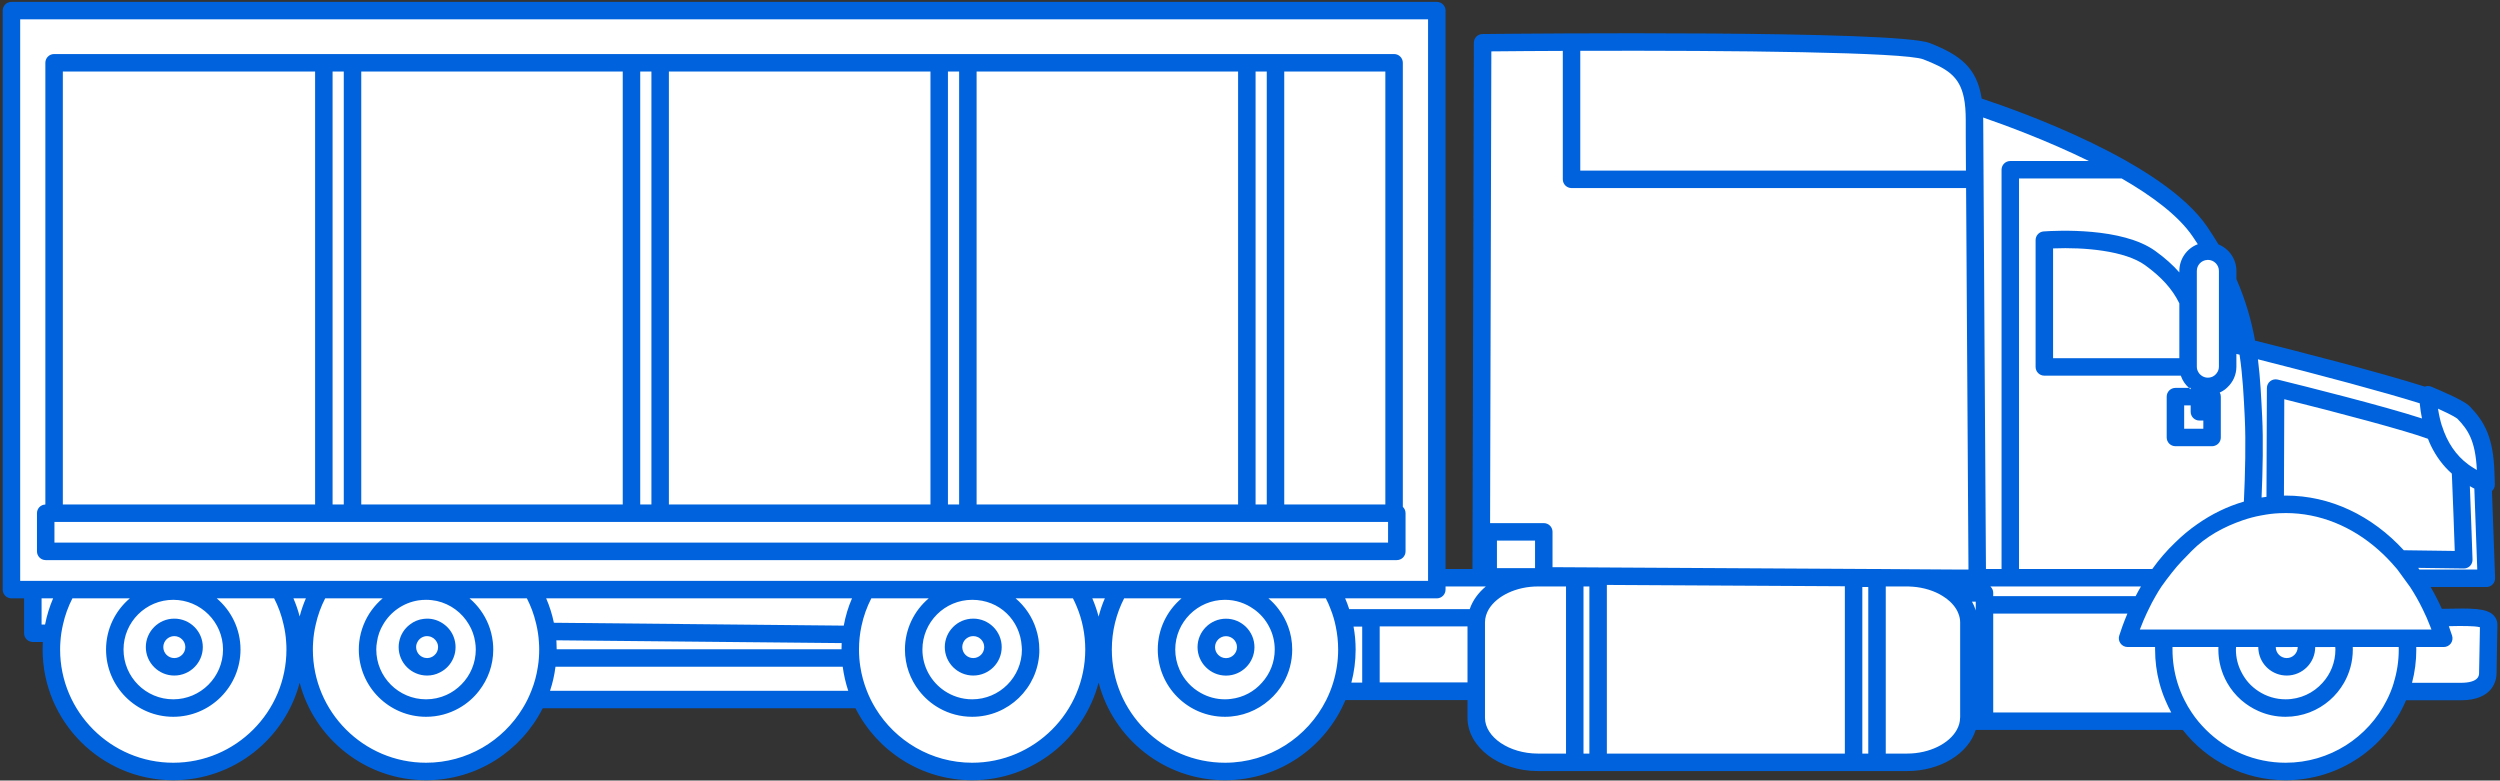 <?xml version="1.0" encoding="UTF-8"?> <svg xmlns="http://www.w3.org/2000/svg" width="631" height="197" viewBox="0 0 631 197" fill="none"><rect x="0" y="0" width="631" height="197" fill="#333333" stroke="none"/><path d="M628.579 157.607L628.367 169.855C628.367 171.778 627.414 174.99 621.044 174.99H606.114L605.655 176.066C600.767 187.661 589.472 195.161 576.89 195.161C567.236 195.161 558.289 190.784 552.324 183.143L551.795 182.473H497.352L496.964 183.708C495.341 189.002 488.776 192.849 481.364 192.849H388.168C379.344 192.849 372.161 187.608 372.161 181.149V174.955H339.584L338.402 174.937L337.96 176.014C333.09 187.643 321.795 195.161 309.177 195.161C294.989 195.161 282.565 185.561 279 171.831L277.288 165.284L275.577 171.831C271.994 185.561 259.57 195.161 245.382 195.161C233.523 195.161 222.846 188.579 217.499 177.972L217.022 177.002H135.879L135.403 177.972C130.056 188.579 119.379 195.161 107.537 195.161C93.349 195.161 80.925 185.578 77.343 171.866L75.631 165.337L73.919 171.866C70.337 185.578 57.913 195.161 43.724 195.161C26.518 195.161 12.524 181.149 12.524 163.943C12.524 163.343 12.541 162.743 12.576 162.143L12.682 160.272H8.288C8.041 160.272 7.847 160.078 7.847 159.831V149.26H2.888C2.641 149.26 2.447 149.066 2.447 148.819V2.68C2.447 2.433 2.641 2.239 2.888 2.239H362.649C362.896 2.239 363.09 2.433 363.09 2.68V145.378H373.414V143.613L373.767 10.78C373.767 10.551 373.961 10.357 374.208 10.357C374.897 10.357 391.273 10.163 412.027 10.163C473.758 10.163 484.611 11.804 486.411 12.51C493.505 15.298 497.317 18.016 498.429 25.145L498.605 26.222L499.629 26.557C521.124 33.669 547.136 45.722 555.624 58.217C556.683 59.77 557.601 61.217 558.43 62.611L558.748 63.105L559.277 63.334C561.36 64.164 562.701 66.158 562.701 68.382V70.817L562.842 71.152C564.96 75.97 566.46 80.929 567.448 86.294L567.642 87.406L568.754 87.688C577.507 89.876 599.214 95.365 611.479 99.265L612.079 99.459L612.661 99.229C612.661 99.229 612.767 99.194 612.82 99.194C612.873 99.194 612.926 99.212 612.979 99.229C618.361 101.488 621.361 103.006 622.191 103.888C625.667 107.506 627.591 111.071 627.838 119.436L627.926 122.312C627.926 122.436 627.873 122.559 627.767 122.665L627.167 123.212L627.203 124.024C627.414 129.389 627.626 135.777 627.785 140.26C627.944 144.654 627.979 145.66 627.997 145.942C627.997 146.066 627.944 146.189 627.891 146.242C627.838 146.313 627.714 146.401 627.555 146.401H610.42L611.973 149.066C612.926 150.707 613.843 152.489 614.708 154.395L615.167 155.437H616.314C616.455 155.437 616.579 155.437 616.72 155.419H617.02C618.608 155.384 620.02 155.348 621.255 155.348C625.385 155.348 627.238 155.666 628.103 156.531C628.42 156.831 628.579 157.219 628.579 157.607Z" fill="white"></path><path d="M245.647 156.142C241.677 156.142 238.465 159.371 238.465 163.324C238.465 167.277 241.677 170.507 245.647 170.507C249.618 170.507 252.83 167.295 252.83 163.324C252.83 159.354 249.6 156.142 245.647 156.142ZM245.647 166.095C244.112 166.095 242.877 164.86 242.877 163.324C242.877 161.789 244.112 160.554 245.647 160.554C247.183 160.554 248.418 161.807 248.418 163.324C248.418 164.842 247.183 166.095 245.647 166.095Z" fill="#0063DD"></path><path d="M309.443 170.524C305.49 170.524 302.26 167.295 302.26 163.342C302.26 159.389 305.49 156.159 309.443 156.159C313.396 156.159 316.625 159.389 316.625 163.342C316.625 167.295 313.396 170.524 309.443 170.524ZM309.443 160.571C307.907 160.571 306.672 161.824 306.672 163.342C306.672 164.859 307.907 166.112 309.443 166.112C310.978 166.112 312.213 164.859 312.213 163.342C312.213 161.824 310.96 160.571 309.443 160.571Z" fill="#0063DD"></path><path d="M354.074 127.924V15.845C354.074 14.627 353.086 13.639 351.868 13.639H13.654C12.437 13.639 11.448 14.627 11.448 15.845V127.341C10.266 127.377 9.331 128.329 9.331 129.529V139.165C9.331 140.383 10.319 141.371 11.537 141.371H352.556C353.774 141.371 354.762 140.383 354.762 139.165V129.529C354.762 128.894 354.497 128.329 354.074 127.924ZM324.144 18.05H349.662V127.324H324.144V18.05ZM316.908 18.05H319.732V127.324H316.908V18.05ZM246.495 18.05H312.496V127.324H246.495V18.05ZM239.259 18.05H242.083V127.324H239.259V18.05ZM168.828 18.05H234.848V127.324H168.828V18.05ZM161.593 18.05H164.417V127.324H161.593V18.05ZM91.18 18.05H157.181V127.324H91.18V18.05ZM83.944 18.05H86.768V127.324H83.944V18.05ZM15.86 18.05H79.532V127.324H15.86V18.05ZM350.35 136.959H13.742V131.735H350.35V136.959Z" fill="#0063DD"></path><path d="M43.99 156.143C40.037 156.143 36.807 159.372 36.807 163.325C36.807 167.278 40.037 170.508 43.99 170.508C47.943 170.508 51.19 167.296 51.19 163.325C51.19 159.355 47.96 156.143 43.99 156.143ZM43.99 166.096C42.472 166.096 41.219 164.861 41.219 163.325C41.219 161.79 42.472 160.555 43.99 160.555C45.507 160.555 46.778 161.808 46.778 163.325C46.778 164.843 45.525 166.096 43.99 166.096Z" fill="#0063DD"></path><path d="M114.861 162.037C114.543 160.237 113.537 158.667 112.143 157.625C112.072 157.572 112.019 157.537 111.949 157.484C110.766 156.637 109.337 156.143 107.802 156.143C107.519 156.143 107.237 156.161 106.972 156.196C105.666 156.337 104.466 156.849 103.46 157.625C102.066 158.667 101.06 160.237 100.743 162.037C100.654 162.461 100.619 162.884 100.619 163.325C100.619 167.296 103.831 170.508 107.802 170.508C108.949 170.508 110.025 170.243 110.978 169.749C112.566 168.99 113.819 167.631 114.472 165.99C114.808 165.161 114.984 164.278 114.984 163.325C114.984 162.884 114.949 162.461 114.861 162.037ZM109.672 165.355C109.178 165.814 108.525 166.096 107.802 166.096C106.266 166.096 105.031 164.861 105.031 163.325C105.031 162.867 105.155 162.408 105.366 162.037C105.825 161.155 106.743 160.555 107.802 160.555C107.96 160.555 108.119 160.572 108.278 160.608C109.125 160.749 109.849 161.296 110.237 162.037C110.449 162.408 110.572 162.867 110.572 163.325C110.572 164.137 110.237 164.861 109.672 165.355Z" fill="#0063DD"></path><path d="M629.339 155.26C627.557 153.513 624.081 153.495 616.986 153.654C616.757 153.654 616.545 153.672 616.316 153.672C615.451 151.748 614.516 149.913 613.492 148.166H627.557C628.157 148.166 628.722 147.918 629.145 147.495C629.551 147.071 629.781 146.489 629.763 145.889C629.745 145.73 629.322 133.306 628.969 123.953C629.445 123.512 629.71 122.894 629.692 122.259L629.604 119.383C629.339 110.506 627.151 106.518 623.463 102.67C622.722 101.876 620.975 100.676 613.669 97.606C613.121 97.376 612.539 97.376 612.01 97.588C600.468 93.917 580.227 88.729 569.179 85.976C568.262 80.982 566.832 75.864 564.467 70.446V68.381C564.467 65.364 562.597 62.769 559.95 61.693C559.067 60.228 558.114 58.746 557.091 57.228C545.973 40.869 509.725 28.039 500.178 24.88C498.942 16.992 494.654 13.851 487.066 10.868C478.718 7.603 384.869 8.468 374.192 8.592C372.975 8.592 372.004 9.58 372.004 10.78L371.651 143.613H364.857V2.68C364.857 1.462 363.869 0.474 362.651 0.474H2.89C1.672 0.474 0.684 1.462 0.684 2.68V148.818C0.684 150.036 1.672 151.024 2.89 151.024H6.084V159.831C6.084 161.048 7.072 162.036 8.29 162.036H10.813C10.778 162.672 10.76 163.307 10.76 163.942C10.76 182.137 25.549 196.926 43.726 196.926C59.026 196.926 71.926 186.461 75.632 172.307C79.338 186.461 92.239 196.926 107.539 196.926C120.386 196.926 131.557 189.531 136.975 178.766H215.93C221.348 189.531 232.518 196.926 245.383 196.926C260.684 196.926 273.584 186.443 277.29 172.272C280.978 186.443 293.879 196.926 309.179 196.926C322.856 196.926 334.609 188.578 339.586 176.702H370.398V181.149C370.398 188.578 378.375 194.614 388.169 194.614H481.365C489.766 194.614 496.825 190.184 498.66 184.237H550.932C556.967 191.967 566.356 196.926 576.891 196.926C590.55 196.926 602.286 188.596 607.28 176.754H621.045C629.445 176.754 630.134 171.495 630.134 169.854L630.345 157.642C630.345 156.742 629.992 155.895 629.339 155.26ZM398.863 12.827C437.3 12.704 480.801 13.162 485.46 14.98C491.389 17.292 494.566 19.163 495.695 24.704C496.013 26.274 496.154 28.128 496.154 30.351C496.154 31.869 496.154 36.492 496.207 43.057H398.863V12.827ZM11.378 157.625H10.496V151.024H13.407C12.507 153.124 11.819 155.33 11.378 157.625ZM43.726 192.514C27.984 192.514 15.172 179.702 15.172 163.942C15.172 163.307 15.19 162.672 15.243 162.036C15.331 160.536 15.56 159.054 15.896 157.625C16.407 155.295 17.219 153.089 18.278 151.024H32.767C29.096 154.13 26.767 158.772 26.767 163.942C26.767 173.313 34.373 180.919 43.726 180.919C53.079 180.919 60.703 173.313 60.703 163.942C60.703 158.772 58.373 154.13 54.703 151.024H69.191C70.25 153.089 71.062 155.295 71.573 157.625C71.909 159.054 72.138 160.536 72.226 162.036C72.279 162.672 72.297 163.307 72.297 163.942C72.297 179.702 59.485 192.514 43.726 192.514ZM43.726 151.395C50.661 151.395 56.291 157.025 56.291 163.942C56.291 170.86 50.661 176.507 43.726 176.507C36.79 176.507 31.178 170.878 31.178 163.942C31.178 157.007 36.808 151.395 43.726 151.395ZM75.632 155.595C75.227 154.025 74.697 152.489 74.062 151.024H77.203C76.568 152.489 76.038 154.025 75.632 155.595ZM135.757 168.284C135.44 170.401 134.893 172.431 134.116 174.354C133.516 175.89 132.793 177.372 131.928 178.766C126.934 187.008 117.863 192.514 107.539 192.514C91.78 192.514 78.968 179.702 78.968 163.942C78.968 163.307 78.985 162.672 79.038 162.036C79.127 160.536 79.356 159.054 79.691 157.625C80.203 155.295 81.015 153.089 82.074 151.024H96.58C94.498 152.789 92.839 155.048 91.797 157.625C91.233 159.019 90.844 160.501 90.668 162.036C90.597 162.672 90.562 163.307 90.562 163.942C90.562 173.313 98.186 180.919 107.539 180.919C110.539 180.919 113.345 180.143 115.798 178.766C117.792 177.654 119.539 176.154 120.916 174.354C123.157 171.478 124.498 167.878 124.498 163.942C124.498 163.307 124.463 162.654 124.392 162.036C124.216 160.501 123.845 159.019 123.281 157.625C122.239 155.048 120.598 152.789 118.516 151.024H132.987C133.975 152.966 134.751 155.013 135.263 157.183C135.299 157.325 135.334 157.483 135.369 157.625C135.704 159.054 135.934 160.536 136.022 162.036C136.075 162.672 136.093 163.307 136.093 163.942C136.093 165.425 135.987 166.872 135.757 168.284ZM96.704 157.625C98.556 154.43 101.804 152.136 105.598 151.536C106.233 151.448 106.886 151.395 107.539 151.395C108.474 151.395 109.374 151.501 110.239 151.677C113.698 152.454 116.627 154.642 118.357 157.625C119.151 158.948 119.698 160.448 119.928 162.036C120.033 162.654 120.086 163.289 120.086 163.942C120.086 167.366 118.71 170.49 116.469 172.748C115.375 173.86 114.086 174.778 112.657 175.413C111.086 176.119 109.357 176.507 107.539 176.507C100.604 176.507 94.974 170.878 94.974 163.942C94.974 163.289 95.027 162.654 95.15 162.036C95.362 160.448 95.909 158.948 96.704 157.625ZM138.828 174.354C139.481 172.413 139.94 170.384 140.204 168.284H212.7C212.983 170.366 213.442 172.396 214.094 174.354H138.828ZM140.416 161.613L212.436 162.319C212.418 162.831 212.4 163.342 212.4 163.872H140.505C140.505 163.254 140.487 162.654 140.452 162.036C140.452 161.895 140.434 161.754 140.416 161.613ZM212.965 157.907L139.799 157.183C139.357 155.048 138.704 152.983 137.857 151.024H215.047C214.094 153.195 213.406 155.507 212.965 157.907ZM5.095 146.613V4.886H360.445V146.613H5.095ZM320.315 158.154C321.232 159.883 321.744 161.86 321.744 163.942C321.744 167.137 320.544 170.066 318.532 172.29C316.591 174.513 313.838 176.031 310.732 176.402C310.22 176.472 309.708 176.507 309.179 176.507C306.973 176.507 304.891 175.925 303.073 174.901C300.708 173.596 298.802 171.513 297.708 169.007C297.02 167.454 296.632 165.742 296.632 163.942C296.632 157.025 302.261 151.395 309.179 151.395C311.897 151.395 314.403 152.26 316.45 153.742H316.467C318.073 154.872 319.415 156.389 320.315 158.154ZM257.878 163.113C257.913 163.395 257.931 163.66 257.931 163.942C257.931 170.878 252.301 176.507 245.383 176.507C242.789 176.507 240.372 175.713 238.36 174.354C235.024 172.096 232.818 168.284 232.818 163.942C232.818 157.025 238.448 151.395 245.383 151.395C252.319 151.395 257.472 156.583 257.878 163.113ZM245.383 192.514C235.06 192.514 225.989 187.008 220.977 178.766C220.13 177.372 219.389 175.907 218.789 174.354C218.03 172.431 217.465 170.384 217.147 168.284C216.918 166.872 216.812 165.425 216.812 163.942C216.812 161.895 217.024 159.901 217.447 157.96C217.959 155.525 218.806 153.195 219.918 151.024H234.407C230.736 154.13 228.407 158.772 228.407 163.942C228.407 167.878 229.748 171.478 231.989 174.354C233.383 176.154 235.113 177.654 237.107 178.766C239.56 180.143 242.383 180.919 245.383 180.919C254.507 180.919 261.954 173.684 262.325 164.648C262.325 164.419 262.325 164.172 262.325 163.942C262.325 162.107 262.025 160.342 261.478 158.683C260.507 155.666 258.707 153.036 256.342 151.024H270.813C271.149 151.677 271.466 152.366 271.749 153.054C273.161 156.407 273.919 160.095 273.919 163.942C273.919 179.702 261.107 192.514 245.366 192.514H245.383ZM277.29 155.63C276.867 154.042 276.337 152.507 275.702 151.024H278.861C278.208 152.507 277.696 154.042 277.29 155.63ZM336.497 172.29C336.038 173.825 335.438 175.29 334.733 176.702C330.038 186.072 320.35 192.514 309.179 192.514C293.438 192.514 280.625 179.702 280.625 163.942C280.625 159.301 281.737 154.907 283.731 151.024H298.22C294.549 154.13 292.22 158.772 292.22 163.942C292.22 173.313 299.826 180.919 309.179 180.919C313.45 180.919 317.35 179.331 320.35 176.702C321.779 175.466 323.015 173.966 323.968 172.29C325.362 169.819 326.156 166.978 326.156 163.942C326.156 161.913 325.803 159.954 325.132 158.154C324.55 156.566 323.738 155.066 322.715 153.742C321.973 152.736 321.109 151.836 320.156 151.024H334.644C335.103 151.907 335.509 152.807 335.844 153.742C336.409 155.154 336.85 156.636 337.15 158.154C337.539 160.025 337.75 161.966 337.75 163.942C337.75 166.837 337.309 169.643 336.497 172.29ZM343.821 172.29H341.086C341.792 169.625 342.162 166.819 342.162 163.942C342.162 161.966 341.986 160.025 341.633 158.154H343.821V172.29ZM370.398 172.237H348.233V158.101H370.398V172.237ZM370.98 153.689C370.98 153.689 370.963 153.725 370.963 153.742H340.539C340.239 152.807 339.903 151.907 339.515 151.024H362.651C363.869 151.024 364.857 150.036 364.857 148.818V148.024H375.022C373.116 149.613 371.704 151.554 370.98 153.689ZM395.263 190.202H388.169C380.916 190.202 374.81 186.055 374.81 181.149V157.095C374.81 155.93 375.163 154.783 375.781 153.742C375.798 153.725 375.816 153.707 375.816 153.689C377.845 150.407 382.681 148.024 388.169 148.024H395.263V190.202ZM377.828 143.401V136.448H387.446V143.401H377.828ZM401.158 190.202H399.675V148.024H401.158V190.202ZM465.642 190.202H405.57V147.636L465.642 147.971V190.202ZM471.553 190.202H470.053V148.166H471.553V190.202ZM494.725 181.149C494.725 182.225 494.425 183.266 493.877 184.237C491.972 187.678 487.013 190.202 481.365 190.202H475.965V148.024H481.736C482.018 148.042 482.318 148.06 482.601 148.077C482.636 148.06 482.689 148.077 482.724 148.077C485.636 148.289 488.301 149.154 490.366 150.46C491.054 150.883 491.672 151.342 492.201 151.854C492.819 152.436 493.348 153.072 493.754 153.742C493.983 154.113 494.16 154.483 494.301 154.872C494.601 155.595 494.742 156.336 494.742 157.095V181.149H494.725ZM496.842 143.754H494.495L483.183 143.683H483.042L473.283 143.613H472.065L391.857 143.154V134.242C391.857 133.006 390.869 132.036 389.652 132.036H376.098L376.416 12.968C382.116 12.915 388.187 12.862 394.452 12.845V45.263C394.452 46.481 395.44 47.469 396.658 47.469H496.242C496.401 76.323 496.772 131.506 496.842 143.613V143.754ZM498.678 154.095C498.642 153.972 498.607 153.866 498.572 153.742C498.36 153.089 498.078 152.454 497.725 151.854H498.678V154.095ZM610.651 143.754C610.563 143.613 610.457 143.471 610.351 143.33L621.839 143.489H621.857C622.457 143.489 623.022 143.26 623.445 142.836C623.869 142.395 624.081 141.812 624.063 141.212C624.063 141.212 623.675 129.6 623.392 122.7C623.745 122.93 624.133 123.124 624.522 123.318C624.786 130.377 625.122 139.554 625.263 143.754H610.651ZM620.269 105.706C622.81 108.371 624.804 111.053 625.157 118.641C624.875 118.482 624.592 118.306 624.328 118.13C624.045 117.953 623.781 117.777 623.516 117.6C623.339 117.477 623.163 117.353 622.986 117.23C619.88 114.935 617.657 111.635 616.351 107.488H616.333C615.927 106.182 615.61 104.788 615.38 103.323C615.363 103.27 615.363 103.2 615.345 103.147C619.316 104.929 620.128 105.582 620.269 105.706ZM612.821 110.753C613.033 111.353 613.298 111.918 613.563 112.482C614.904 115.253 616.669 117.618 618.839 119.541C618.857 119.771 618.857 120.018 618.875 120.283C619.086 124.8 619.422 134.577 619.58 139.059L606.715 138.883C598.686 130.147 588.203 125.083 576.909 125.083C576.768 125.083 576.609 125.083 576.468 125.1L576.556 100.764C590.003 104.1 607.421 108.741 612.821 110.753ZM610.739 101.788C610.863 103.112 611.057 104.4 611.304 105.618C601.404 102.406 581.921 97.535 574.897 95.805C574.244 95.647 573.538 95.788 573.009 96.211C572.479 96.617 572.162 97.253 572.162 97.941L572.056 125.4C571.65 125.453 571.226 125.506 570.82 125.577C571.12 118.659 571.262 111.212 570.979 105.317C570.732 100.411 570.52 95.576 569.903 90.688C585.874 94.711 601.845 99 610.739 101.788ZM557.108 65.611C557.108 65.611 557.214 65.593 557.267 65.593C558.803 65.593 560.055 66.846 560.055 68.381V92.541C560.055 93.176 559.844 93.758 559.473 94.217C559.173 94.623 558.767 94.941 558.291 95.135C557.973 95.258 557.62 95.329 557.267 95.329C556.614 95.329 556.014 95.1 555.538 94.711C555.255 94.5 555.026 94.235 554.867 93.935C554.62 93.529 554.479 93.052 554.479 92.541V68.381C554.479 66.899 555.644 65.681 557.108 65.611ZM555.132 106.147H556.12V108.212H551.285V102.317H552.926V103.941C552.926 105.159 553.914 106.147 555.132 106.147ZM553.438 59.699C553.879 60.352 554.32 61.005 554.726 61.64C552.008 62.664 550.067 65.311 550.067 68.381V68.752C548.443 66.899 546.432 65.099 543.979 63.334C535.649 57.334 519.078 58.181 515.831 58.41C514.684 58.481 513.784 59.452 513.784 60.599V92.611C513.784 93.829 514.772 94.817 515.99 94.817H550.438C550.844 96.035 551.567 97.094 552.502 97.906H552.926V98.258C552.785 98.17 552.626 98.047 552.502 97.906H549.079C547.861 97.906 546.873 98.894 546.873 100.111V110.418C546.873 111.635 547.861 112.624 549.079 112.624H558.326C558.555 112.624 558.767 112.588 558.961 112.518C559.879 112.253 560.532 111.406 560.532 110.418V100.111C560.532 99.741 560.444 99.388 560.267 99.07C560.355 99.053 560.444 99 560.532 98.947C561.167 98.629 561.75 98.223 562.226 97.729C563.62 96.423 564.467 94.588 564.467 92.541V89.329C564.732 89.4 564.997 89.452 565.262 89.523C566.073 94.888 566.32 100.147 566.585 105.529C566.867 111.565 566.691 119.435 566.356 126.6C562.191 127.818 558.22 129.742 554.567 132.318C552.626 133.659 550.791 135.195 549.044 136.906C546.943 138.901 545.002 141.142 543.237 143.613H509.601V45.051H535.526C543.114 49.428 549.838 54.404 553.438 59.699ZM550.067 76.587V90.405H518.196V62.699C526.172 62.364 536.337 63.281 541.402 66.917C545.638 69.987 548.285 72.987 549.979 76.393C550.014 76.464 550.049 76.517 550.067 76.587ZM500.566 30.351C500.566 30.122 500.566 29.892 500.548 29.663C506.107 31.586 516.749 35.486 527.231 40.639H507.395C506.178 40.639 505.19 41.628 505.19 42.846V143.613H501.254C501.166 127.906 500.566 38.204 500.566 30.351ZM502.366 148.024H540.379C539.902 148.818 539.461 149.63 539.037 150.46H503.089V149.648C503.089 149.048 502.86 148.518 502.472 148.13L502.366 148.024ZM503.089 179.825V154.872H536.955C536.496 155.948 536.073 157.042 535.667 158.154C535.402 158.913 535.137 159.672 534.89 160.448C534.678 161.119 534.802 161.842 535.225 162.407C535.631 162.972 536.302 163.307 537.008 163.307H543.943C543.943 163.519 543.943 163.731 543.943 163.942C543.943 166.837 544.314 169.643 545.02 172.325C545.426 173.843 545.92 175.307 546.538 176.737C546.979 177.796 547.473 178.819 548.02 179.825H503.107H503.089ZM604.192 172.343C603.733 173.878 603.133 175.343 602.409 176.754C597.715 186.108 588.044 192.514 576.891 192.514C569.073 192.514 561.961 189.355 556.826 184.237C555.467 182.896 554.232 181.431 553.173 179.825C552.502 178.837 551.902 177.813 551.373 176.737C550.649 175.325 550.067 173.86 549.591 172.325C548.779 169.678 548.338 166.854 548.338 163.942C548.338 163.731 548.338 163.519 548.338 163.307H559.932C559.914 163.519 559.914 163.731 559.914 163.942C559.914 166.995 560.726 169.854 562.138 172.343C563.056 173.966 564.238 175.413 565.632 176.649C565.667 176.684 565.72 176.719 565.756 176.754C567.026 177.849 568.473 178.784 570.044 179.472C572.126 180.407 574.438 180.919 576.874 180.919C581.127 180.919 585.027 179.349 588.009 176.754C589.456 175.501 590.674 174.001 591.627 172.343C593.039 169.872 593.85 166.995 593.85 163.942C593.85 163.731 593.85 163.519 593.833 163.307H605.427C605.445 163.519 605.445 163.731 605.445 163.942C605.445 166.854 605.004 169.678 604.174 172.343H604.192ZM570.062 164.295C570.52 167.807 573.538 170.507 577.174 170.507C581.127 170.507 584.356 167.295 584.356 163.325L589.421 163.307C589.456 163.519 589.456 163.731 589.456 163.942C589.456 167.172 588.239 170.119 586.209 172.343C583.933 174.901 580.597 176.507 576.891 176.507C574.385 176.507 572.038 175.766 570.062 174.478C569.144 173.878 568.297 173.172 567.556 172.343C566.797 171.495 566.162 170.525 565.65 169.484C564.803 167.807 564.344 165.937 564.344 163.942C564.344 163.731 564.344 163.519 564.379 163.307H569.991C569.991 163.66 570.009 163.978 570.062 164.295ZM574.403 163.325L579.944 163.307C579.944 164.86 578.691 166.095 577.174 166.095C575.656 166.095 574.403 164.86 574.403 163.325ZM540.096 158.895C540.184 158.648 540.29 158.401 540.396 158.154C540.82 157.042 541.279 155.948 541.79 154.872C541.967 154.483 542.143 154.113 542.337 153.742C542.867 152.613 543.449 151.519 544.067 150.46C544.543 149.613 545.038 148.818 545.567 148.024C546.061 147.266 547.649 145.201 548.214 144.495C549.891 142.342 551.514 140.771 553.067 139.165C556.755 135.371 561.397 132.918 566.126 131.295C567.591 130.8 569.091 130.395 570.626 130.112C571.085 130.024 571.562 129.936 572.038 129.865C573.485 129.636 574.95 129.512 576.45 129.512C576.609 129.495 576.75 129.495 576.909 129.495C585.521 129.495 593.639 132.865 600.327 138.795C601.862 140.154 603.309 141.636 604.686 143.26C604.827 143.418 604.968 143.595 605.109 143.754L608.321 148.166C609.468 149.93 610.527 151.783 611.48 153.742C612.186 155.154 612.821 156.619 613.404 158.136C613.51 158.383 613.616 158.63 613.704 158.895H540.096ZM625.722 169.784V169.819C625.722 170.437 625.722 172.343 621.045 172.343H608.798C609.504 169.66 609.874 166.854 609.874 163.942C609.874 163.731 609.874 163.519 609.857 163.307H616.81C617.516 163.307 618.169 162.972 618.592 162.407C618.998 161.842 619.122 161.119 618.91 160.448C618.645 159.636 618.38 158.842 618.08 158.048C621.169 157.978 624.575 157.942 625.933 158.313L625.722 169.784Z" fill="#0063DD"></path></svg> 